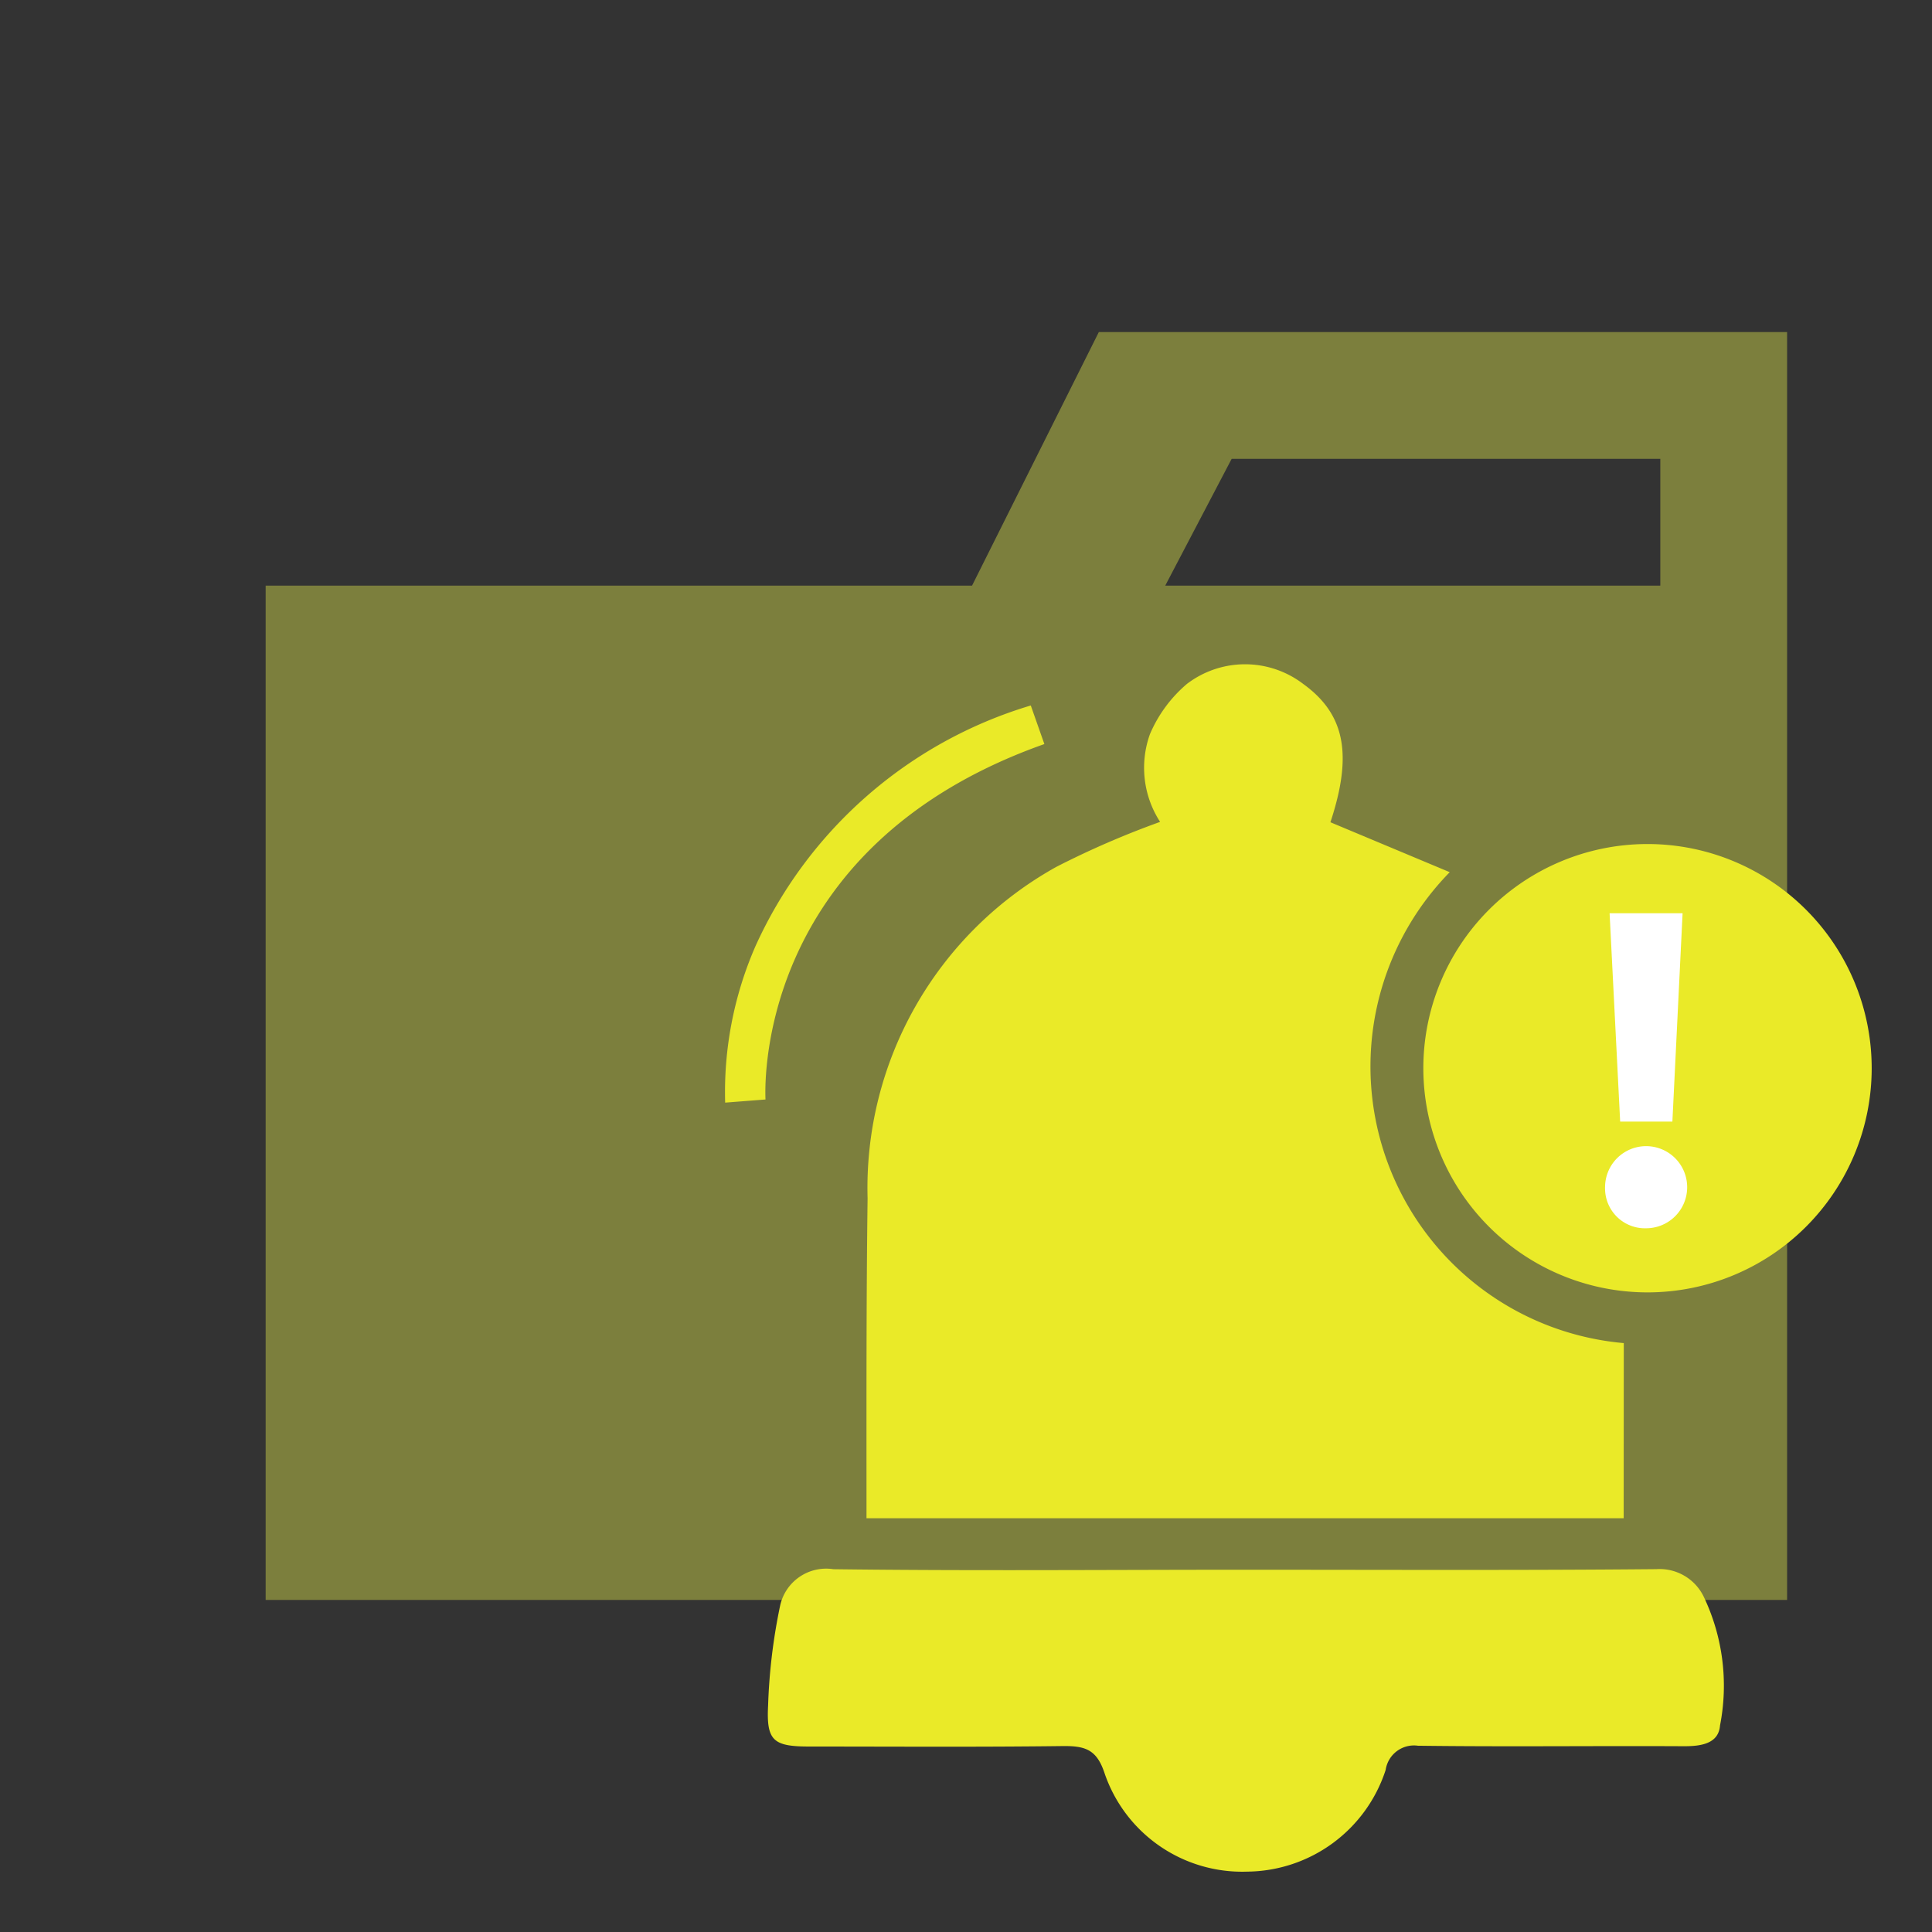 <?xml version="1.0" encoding="utf-8"?><!-- Uploaded to: SVG Repo, www.svgrepo.com, Generator: SVG Repo Mixer Tools -->
<svg width="800px" height="800px" viewBox="0 0 32 32" xmlns="http://www.w3.org/2000/svg"><rect x="0" y="0" width="32" height="32" fill="#333333" stroke="none"/><title>folder_type_notification</title><path d="M27.5,5.5H18.2L16.1,9.7H4.4V26.5H29.6V5.5Zm0,4.2H19.3l1.1-2.1h7.1Z" style="fill:#7c7f3d"/><path d="M26.893,25.147H14.352c0-1.771-.005-3.537.018-5.3a6.083,6.083,0,0,1,3.13-5.491,14.624,14.624,0,0,1,1.715-.743,1.648,1.648,0,0,1-.168-1.454,2.246,2.246,0,0,1,.612-.831,1.587,1.587,0,0,1,1.926,0c.692.5.822,1.168.451,2.291l1.976.827a4.6,4.6,0,0,0,2.883,7.8Zm-13.09.844a.78.78,0,0,0-.881.6,9.553,9.553,0,0,0-.2,1.66c-.03.584.089.677.686.677,1.407,0,2.814.01,4.221-.008.354,0,.538.066.664.444A2.408,2.408,0,0,0,20.658,31a2.435,2.435,0,0,0,2.293-1.685.474.474,0,0,1,.536-.4h.019c1.463.019,2.927,0,4.39.008.272,0,.57-.039.593-.344a3.421,3.421,0,0,0-.274-2.141.812.812,0,0,0-.779-.448c-2.279.021-4.558.01-6.837.01s-4.531.02-6.8-.009ZM27.264,13.98a3.713,3.713,0,1,0,.048,0ZM12.679,18.211c0-.042-.259-4.161,4.619-5.887l-.225-.639a7.3,7.3,0,0,0-4.562,3.991,6.035,6.035,0,0,0-.5,2.587Z" style="fill:#eaea28"/><path d="M26.585,19.651a.68.68,0,1,1,.684.693.661.661,0,0,1-.684-.637A.523.523,0,0,1,26.585,19.651Zm.25-1.074-.175-3.451h1.209L27.7,18.577Z" style="fill:#fff"/></svg>